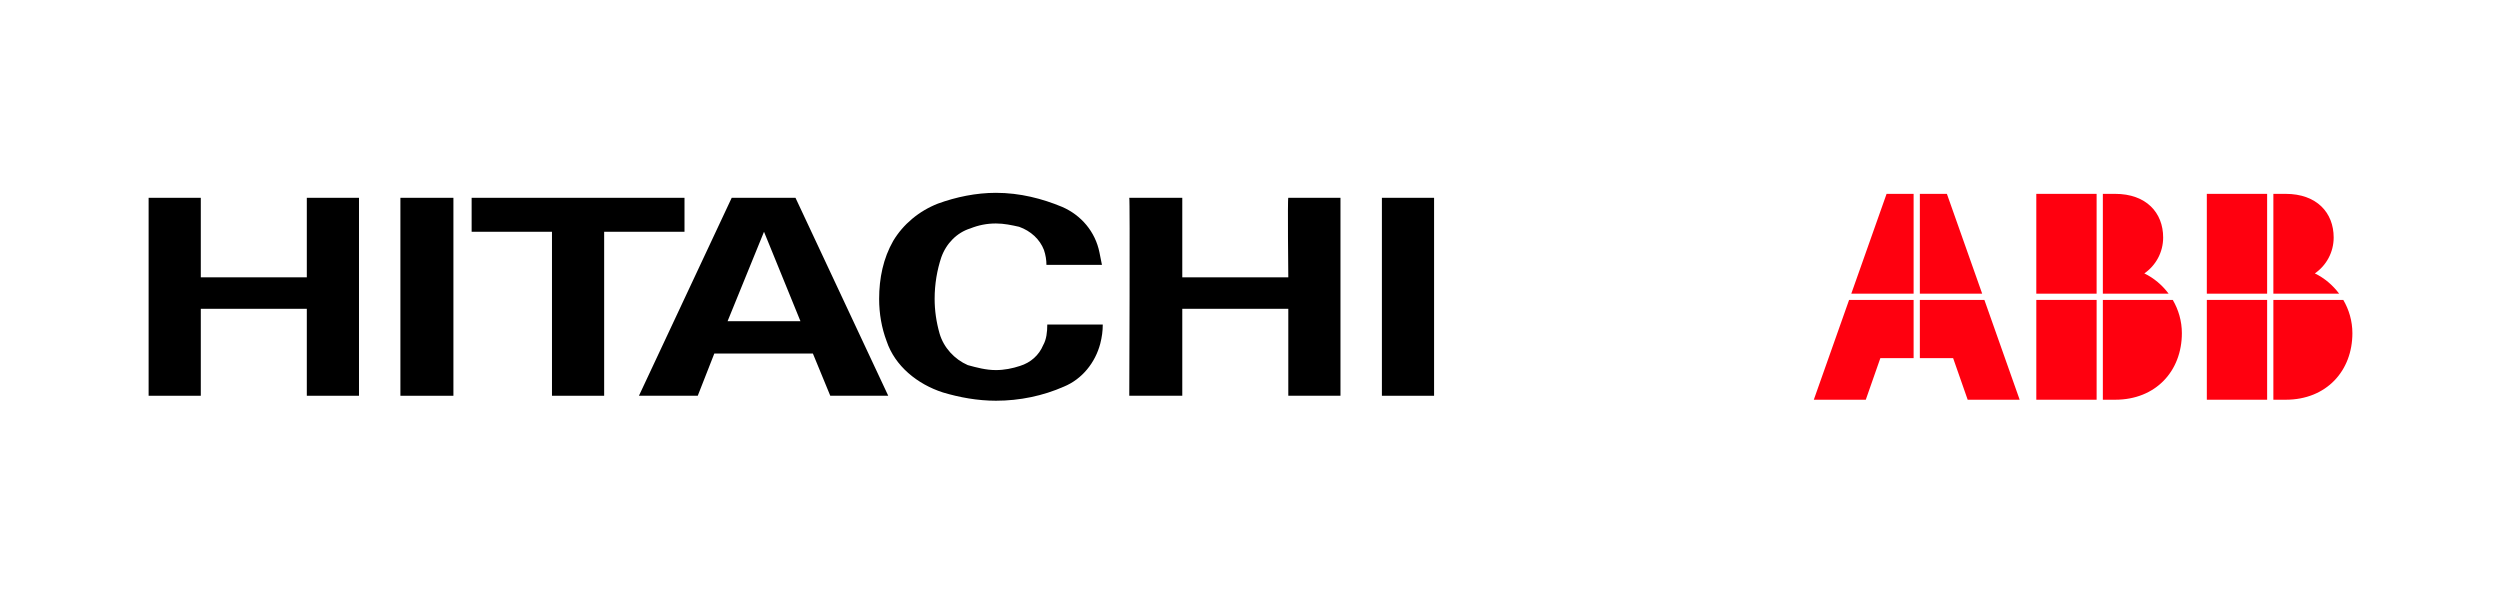<?xml version="1.0" encoding="UTF-8"?>
<svg width="320px" height="76px" viewBox="0 0 320 76" version="1.1" xmlns="http://www.w3.org/2000/svg" xmlns:xlink="http://www.w3.org/1999/xlink">
    <title>Group 22</title>
    <defs>
        <polygon id="path-1" points="0 75.857 320 75.857 320 -0 0 -0"></polygon>
    </defs>
    <g id="Page-1" stroke="none" stroke-width="1" fill="none" fill-rule="evenodd">
        <g id="Group-22">
            <path d="M299.409,37.59 C298.595,36.498 297.539,35.597 296.302,34.996 C297.756,33.987 298.71,32.308 298.71,30.403 C298.71,27.218 296.542,24.814 292.562,24.814 L290.991,24.814 L290.991,37.59 L299.409,37.59 Z" id="Fill-1" fill="#FF000F"></path>
            <mask id="mask-2" fill="white">
                <use xlink:href="#path-1"></use>
            </mask>
            <g id="Clip-4"></g>
            <polygon id="Fill-3" fill="#FF000F" mask="url(#mask-2)" points="282.473 37.59 290.192 37.59 290.192 24.814 282.473 24.814"></polygon>
            <polygon id="Fill-5" fill="#FF000F" mask="url(#mask-2)" points="282.474 51.165 290.193 51.165 290.193 38.389 282.474 38.389"></polygon>
            <path d="M290.991,38.389 L290.991,51.165 L292.562,51.165 C297.795,51.165 301.106,47.46 301.106,42.648 C301.106,41.09 300.673,39.642 299.941,38.389 L290.991,38.389 Z" id="Fill-6" fill="#FF000F" mask="url(#mask-2)"></path>
            <polygon id="Fill-7" fill="#FF000F" mask="url(#mask-2)" points="253.719 37.59 249.202 24.814 245.741 24.814 245.741 37.59"></polygon>
            <polygon id="Fill-8" fill="#FF000F" mask="url(#mask-2)" points="244.942 37.59 244.942 24.814 241.482 24.814 236.965 37.59"></polygon>
            <polygon id="Fill-9" fill="#FF000F" mask="url(#mask-2)" points="244.942 38.389 236.684 38.389 232.167 51.165 238.821 51.165 240.685 45.841 244.942 45.841"></polygon>
            <polygon id="Fill-10" fill="#FF000F" mask="url(#mask-2)" points="245.741 38.389 245.741 45.841 250 45.841 251.863 51.165 258.517 51.165 254.001 38.389"></polygon>
            <path d="M277.583,37.59 C276.769,36.498 275.713,35.597 274.476,34.996 C275.93,33.987 276.884,32.308 276.884,30.403 C276.884,27.218 274.716,24.814 270.736,24.814 L269.165,24.814 L269.165,37.59 L277.583,37.59 Z" id="Fill-11" fill="#FF000F" mask="url(#mask-2)"></path>
            <polygon id="Fill-12" fill="#FF000F" mask="url(#mask-2)" points="260.647 37.59 268.366 37.59 268.366 24.814 260.647 24.814"></polygon>
            <polygon id="Fill-13" fill="#FF000F" mask="url(#mask-2)" points="260.648 51.165 268.367 51.165 268.367 38.389 260.648 38.389"></polygon>
            <path d="M269.165,38.389 L269.165,51.165 L270.736,51.165 C275.969,51.165 279.279,47.46 279.279,42.648 C279.279,41.09 278.846,39.642 278.115,38.389 L269.165,38.389 Z" id="Fill-14" fill="#FF000F" mask="url(#mask-2)"></path>
            <path d="M151.332,25.319 L151.332,35.498 L164.902,35.498 C164.902,35.498 164.796,25.319 164.902,25.319 L171.581,25.319 L171.581,50.657 L164.902,50.657 L164.902,39.526 L151.332,39.526 L151.332,50.657 L144.547,50.657 C144.547,50.657 144.653,25.319 144.547,25.319 L151.332,25.319 Z" id="Fill-15" fill="#000000" mask="url(#mask-2)"></path>
            <polygon id="Fill-16" fill="#000000" mask="url(#mask-2)" points="87.616 25.319 87.616 29.666 77.332 29.666 77.332 50.657 70.653 50.657 70.653 29.666 60.369 29.666 60.369 25.319"></polygon>
            <path d="M97.793,29.666 L93.129,41.115 L102.459,41.115 L97.793,29.666 Z M113.695,50.657 L106.275,50.657 L104.049,45.25 L91.433,45.25 L89.312,50.657 L81.784,50.657 L93.659,25.318 L101.822,25.318 L113.695,50.657 Z" id="Fill-17" fill="#000000" mask="url(#mask-2)"></path>
            <polygon id="Fill-18" fill="#000000" mask="url(#mask-2)" points="176.883 50.658 183.562 50.658 183.562 25.319 176.883 25.319"></polygon>
            <polygon id="Fill-19" fill="#000000" mask="url(#mask-2)" points="25.702 25.319 25.702 35.498 39.272 35.498 39.272 25.319 45.951 25.319 45.951 50.657 39.272 50.657 39.272 39.526 25.702 39.526 25.702 50.657 19.023 50.657 19.023 25.319"></polygon>
            <polygon id="Fill-20" fill="#000000" mask="url(#mask-2)" points="51.252 50.658 58.037 50.658 58.037 25.319 51.252 25.319"></polygon>
            <path d="M113.484,43.66 C112.848,41.964 112.53,40.161 112.53,38.253 C112.53,35.602 113.06,33.057 114.332,30.832 C115.605,28.711 117.619,27.015 120.057,26.06 C122.389,25.213 124.934,24.682 127.479,24.682 C130.553,24.682 133.415,25.425 135.96,26.485 C138.399,27.545 140.2,29.666 140.731,32.316 C140.836,32.846 140.942,33.376 141.049,33.906 L133.945,33.906 C133.945,33.27 133.84,32.634 133.627,31.998 C133.097,30.62 131.932,29.559 130.446,29.029 C129.492,28.817 128.538,28.605 127.479,28.605 C126.312,28.605 125.252,28.817 124.192,29.241 C122.496,29.771 121.117,31.149 120.481,32.952 C119.951,34.542 119.633,36.345 119.633,38.253 C119.633,39.737 119.845,41.222 120.269,42.706 C120.799,44.508 122.178,45.992 123.874,46.734 C125.04,47.052 126.206,47.37 127.479,47.37 C128.538,47.37 129.599,47.158 130.553,46.841 C131.932,46.416 132.991,45.462 133.522,44.19 C133.945,43.448 134.052,42.493 134.052,41.54 L141.154,41.54 C141.154,42.388 141.049,43.13 140.836,43.977 C140.2,46.416 138.504,48.536 136.172,49.491 C133.522,50.657 130.553,51.293 127.479,51.293 C125.146,51.293 122.814,50.869 120.693,50.233 C117.406,49.173 114.545,46.841 113.484,43.66" id="Fill-21" fill="#000000" mask="url(#mask-2)"></path>
        </g>
    </g>
</svg>